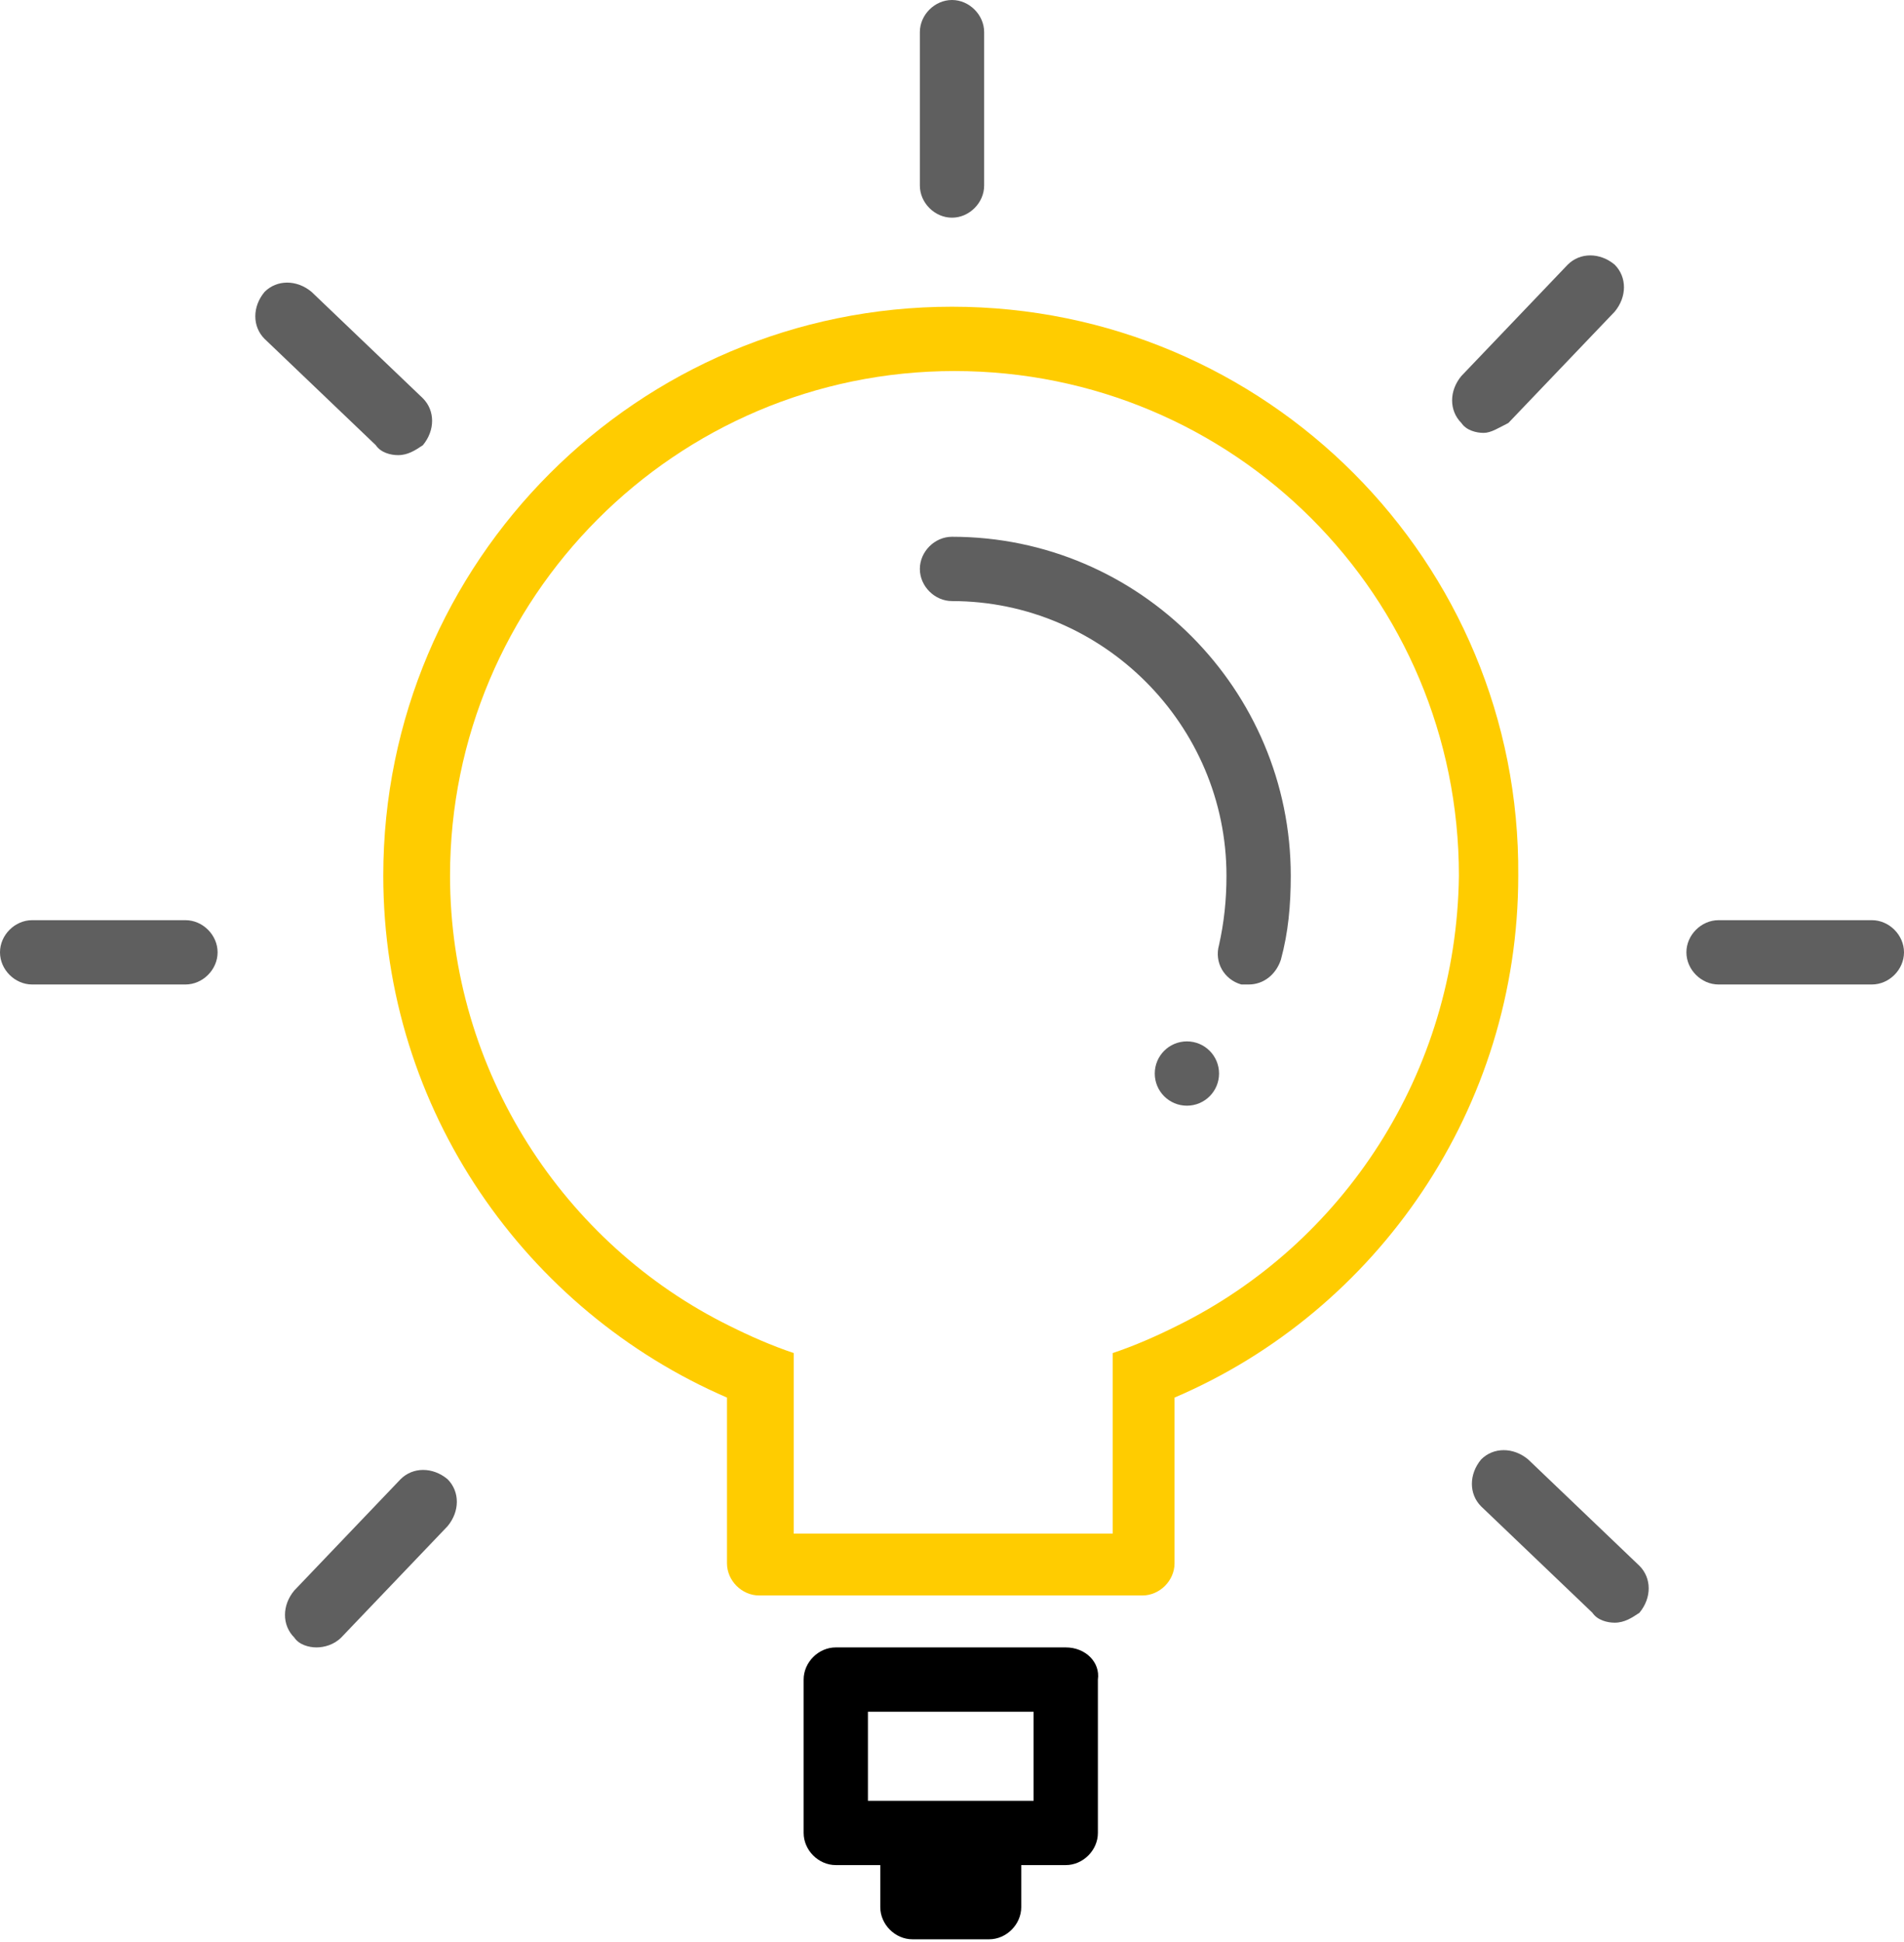 <?xml version="1.0" encoding="utf-8"?>
<!-- Generator: Adobe Illustrator 24.3.0, SVG Export Plug-In . SVG Version: 6.00 Build 0)  -->
<svg version="1.1" id="Ebene_1" xmlns="http://www.w3.org/2000/svg" xmlns:xlink="http://www.w3.org/1999/xlink" x="0px" y="0px"
	 viewBox="0 0 77 78.5" style="enable-background:new 0 0 77 78.5;" xml:space="preserve">
<style type="text/css">
	.st0{fill:#FFCC00;}
	.st1{fill:#5F5F5F;}
</style>
<g>
	<path d="M43.1,66.6h-9.3c-0.7,0-1.3,0.6-1.3,1.3v6.2c0,0.7,0.6,1.3,1.3,1.3h1.8c0,0.1,0,0.2,0,0.2v1.5c0,0.7,0.6,1.3,1.3,1.3H40
		c0.7,0,1.3-0.6,1.3-1.3v-1.5c0-0.1,0-0.2,0-0.2h1.8c0.7,0,1.3-0.6,1.3-1.3v-6.2C44.5,67.2,43.9,66.6,43.1,66.6z M41.8,72.8h-6.7
		v-3.6h6.7V72.8z"/>
	<g>
		<path class="st0" d="M38.5,12.4c-12.7,0-23,10.3-23,23c0,9.5,5.8,17.6,13.9,21.1v6.7c0,0.7,0.6,1.3,1.3,1.3h15.5
			c0.7,0,1.3-0.6,1.3-1.3v-6.7c8.2-3.5,13.9-11.7,13.9-21.1C61.5,22.7,51.2,12.4,38.5,12.4z M47.6,53.6c-0.8,0.4-1.7,0.8-2.6,1.1
			v2.8V62H32.1v-4.5v-2.8c-0.9-0.3-1.8-0.7-2.6-1.1c-6.7-3.3-11.3-10.3-11.3-18.2c0-11.2,9.1-20.4,20.4-20.4s20.4,9.1,20.4,20.4
			C58.9,43.4,54.3,50.3,47.6,53.6z"/>
	</g>
	<g>
		<path class="st1" d="M50.5,39.8c-0.1,0-0.2,0-0.3,0c-0.7-0.2-1.1-0.9-0.9-1.6c0.2-0.9,0.3-1.8,0.3-2.8c0-6.1-5-11.1-11.1-11.1
			c-0.7,0-1.3-0.6-1.3-1.3c0-0.7,0.6-1.3,1.3-1.3c7.6,0,13.7,6.2,13.7,13.7c0,1.2-0.1,2.3-0.4,3.4C51.6,39.4,51.1,39.8,50.5,39.8z"
			/>
	</g>
	<g>
		<path class="st1" d="M7.5,39.8H1.3c-0.7,0-1.3-0.6-1.3-1.3c0-0.7,0.6-1.3,1.3-1.3h6.2c0.7,0,1.3,0.6,1.3,1.3
			C8.8,39.2,8.2,39.8,7.5,39.8z"/>
	</g>
	<g>
		<path class="st1" d="M75.7,39.8h-6.2c-0.7,0-1.3-0.6-1.3-1.3c0-0.7,0.6-1.3,1.3-1.3h6.2c0.7,0,1.3,0.6,1.3,1.3
			C77,39.2,76.4,39.8,75.7,39.8z"/>
	</g>
	<g>
		<path class="st1" d="M12.8,66.6c-0.3,0-0.7-0.1-0.9-0.4c-0.5-0.5-0.5-1.3,0-1.9l4.3-4.5c0.5-0.5,1.3-0.5,1.9,0
			c0.5,0.5,0.5,1.3,0,1.9l-4.3,4.5C13.5,66.5,13.1,66.6,12.8,66.6z"/>
	</g>
	<g>
		<path class="st1" d="M60,17.5c-0.3,0-0.7-0.1-0.9-0.4c-0.5-0.5-0.5-1.3,0-1.9l4.3-4.5c0.5-0.5,1.3-0.5,1.9,0
			c0.5,0.5,0.5,1.3,0,1.9l-4.3,4.5C60.6,17.3,60.3,17.5,60,17.5z"/>
	</g>
	<g>
		<path class="st1" d="M65.3,65.6c-0.3,0-0.7-0.1-0.9-0.4l-4.5-4.3c-0.5-0.5-0.5-1.3,0-1.9c0.5-0.5,1.3-0.5,1.9,0l4.5,4.3
			c0.5,0.5,0.5,1.3,0,1.9C66,65.4,65.7,65.6,65.3,65.6z"/>
	</g>
	<g>
		<path class="st1" d="M16.1,18.4c-0.3,0-0.7-0.1-0.9-0.4l-4.5-4.3c-0.5-0.5-0.5-1.3,0-1.9c0.5-0.5,1.3-0.5,1.9,0l4.5,4.3
			c0.5,0.5,0.5,1.3,0,1.9C16.8,18.2,16.5,18.4,16.1,18.4z"/>
	</g>
	<g>
		<path class="st1" d="M38.5,8.8c-0.7,0-1.3-0.6-1.3-1.3V1.3c0-0.7,0.6-1.3,1.3-1.3s1.3,0.6,1.3,1.3v6.2C39.8,8.2,39.2,8.8,38.5,8.8
			z"/>
	</g>
	<g>
		<circle class="st1" cx="48" cy="43.4" r="1.3"/>
	</g>
</g>
</svg>
